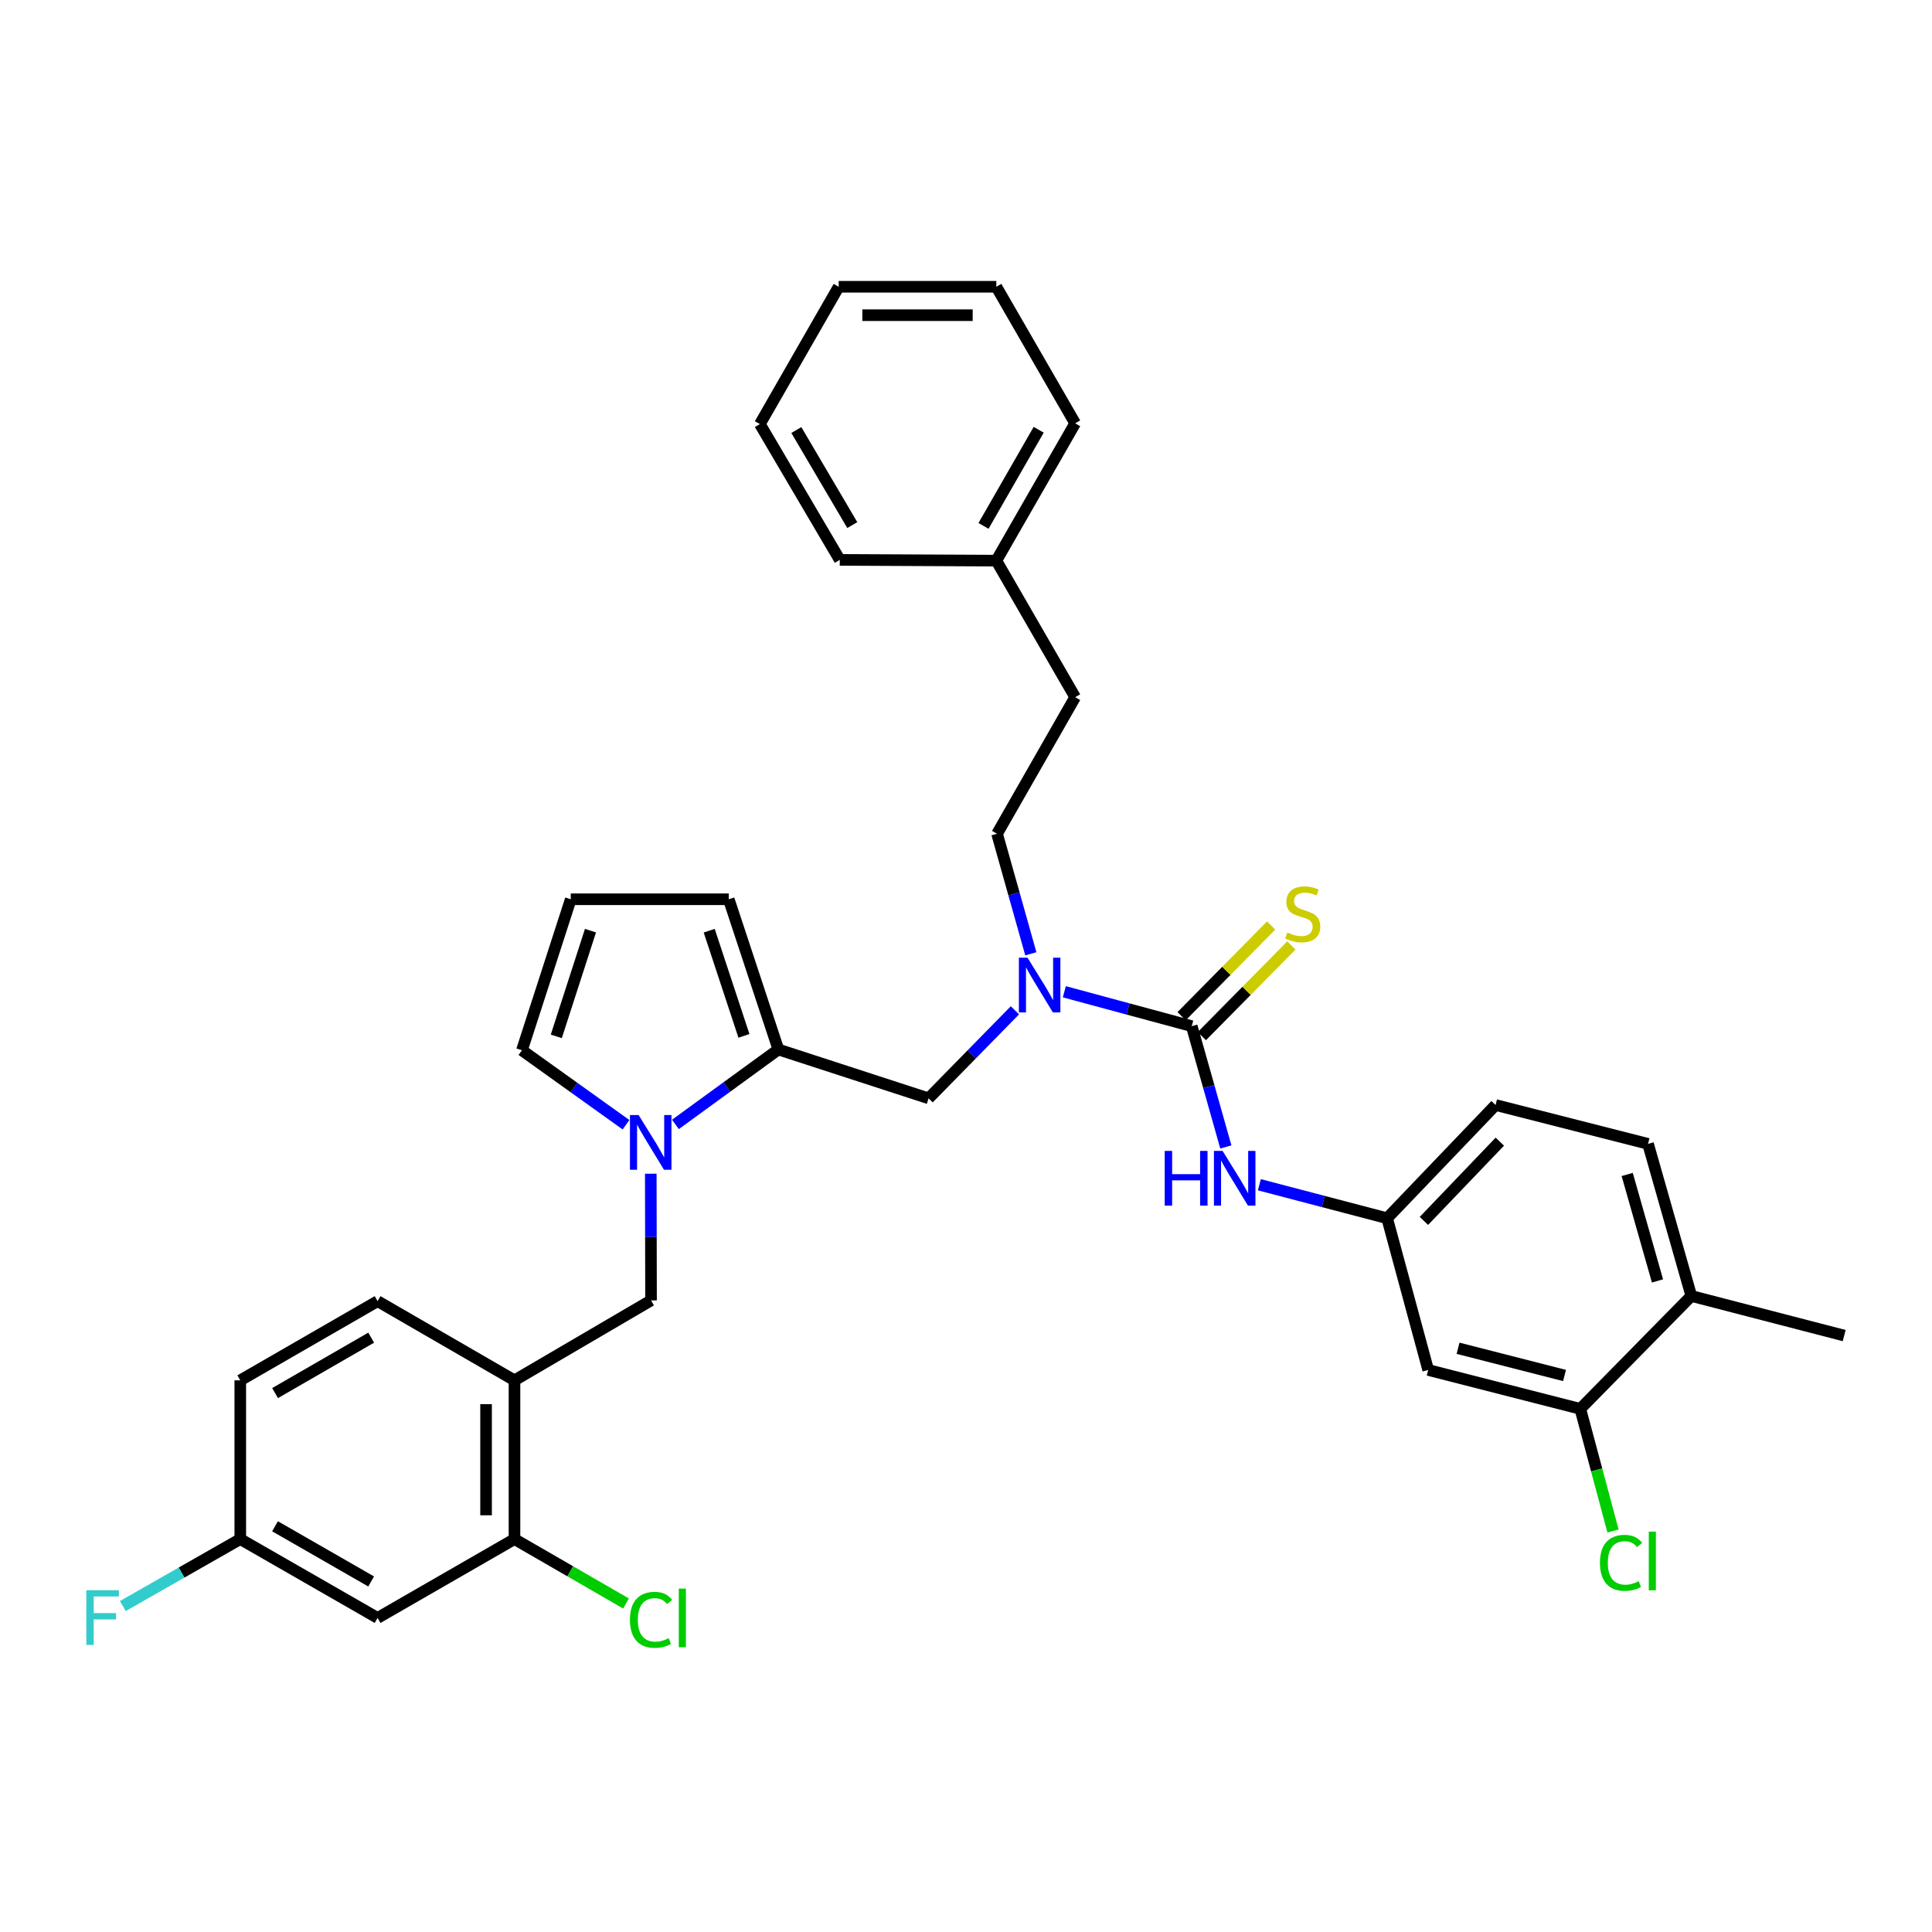 <?xml version='1.0' encoding='iso-8859-1'?>
<svg version='1.1' baseProfile='full'
              xmlns='http://www.w3.org/2000/svg'
                      xmlns:rdkit='http://www.rdkit.org/xml'
                      xmlns:xlink='http://www.w3.org/1999/xlink'
                  xml:space='preserve'
width='1000px' height='1000px' viewBox='0 0 1000 1000'>
<!-- END OF HEADER -->
<rect style='opacity:1.0;fill:#FFFFFF;stroke:none' width='1000' height='1000' x='0' y='0'> </rect>
<path class='bond-2' d='M 616.834,531.145 L 583.862,522.238' style='fill:none;fill-rule:evenodd;stroke:#000000;stroke-width:6px;stroke-linecap:butt;stroke-linejoin:miter;stroke-opacity:1' />
<path class='bond-2' d='M 583.862,522.238 L 550.891,513.331' style='fill:none;fill-rule:evenodd;stroke:#0000FF;stroke-width:6px;stroke-linecap:butt;stroke-linejoin:miter;stroke-opacity:1' />
<path class='bond-4' d='M 616.834,531.145 L 625.664,562.403' style='fill:none;fill-rule:evenodd;stroke:#000000;stroke-width:6px;stroke-linecap:butt;stroke-linejoin:miter;stroke-opacity:1' />
<path class='bond-4' d='M 625.664,562.403 L 634.494,593.661' style='fill:none;fill-rule:evenodd;stroke:#0000FF;stroke-width:6px;stroke-linecap:butt;stroke-linejoin:miter;stroke-opacity:1' />
<path class='bond-10' d='M 622.068,536.313 L 645.237,512.844' style='fill:none;fill-rule:evenodd;stroke:#000000;stroke-width:6px;stroke-linecap:butt;stroke-linejoin:miter;stroke-opacity:1' />
<path class='bond-10' d='M 645.237,512.844 L 668.407,489.374' style='fill:none;fill-rule:evenodd;stroke:#CCCC00;stroke-width:6px;stroke-linecap:butt;stroke-linejoin:miter;stroke-opacity:1' />
<path class='bond-10' d='M 611.599,525.977 L 634.768,502.508' style='fill:none;fill-rule:evenodd;stroke:#000000;stroke-width:6px;stroke-linecap:butt;stroke-linejoin:miter;stroke-opacity:1' />
<path class='bond-10' d='M 634.768,502.508 L 657.938,479.039' style='fill:none;fill-rule:evenodd;stroke:#CCCC00;stroke-width:6px;stroke-linecap:butt;stroke-linejoin:miter;stroke-opacity:1' />
<path class='bond-0' d='M 349.589,582.003 L 376.236,562.61' style='fill:none;fill-rule:evenodd;stroke:#0000FF;stroke-width:6px;stroke-linecap:butt;stroke-linejoin:miter;stroke-opacity:1' />
<path class='bond-0' d='M 376.236,562.61 L 402.884,543.216' style='fill:none;fill-rule:evenodd;stroke:#000000;stroke-width:6px;stroke-linecap:butt;stroke-linejoin:miter;stroke-opacity:1' />
<path class='bond-5' d='M 336.84,607.51 L 336.909,640.297' style='fill:none;fill-rule:evenodd;stroke:#0000FF;stroke-width:6px;stroke-linecap:butt;stroke-linejoin:miter;stroke-opacity:1' />
<path class='bond-5' d='M 336.909,640.297 L 336.977,673.084' style='fill:none;fill-rule:evenodd;stroke:#000000;stroke-width:6px;stroke-linecap:butt;stroke-linejoin:miter;stroke-opacity:1' />
<path class='bond-12' d='M 324.017,582.156 L 297.082,562.887' style='fill:none;fill-rule:evenodd;stroke:#0000FF;stroke-width:6px;stroke-linecap:butt;stroke-linejoin:miter;stroke-opacity:1' />
<path class='bond-12' d='M 297.082,562.887 L 270.148,543.617' style='fill:none;fill-rule:evenodd;stroke:#000000;stroke-width:6px;stroke-linecap:butt;stroke-linejoin:miter;stroke-opacity:1' />
<path class='bond-1' d='M 402.884,543.216 L 480.641,568.503' style='fill:none;fill-rule:evenodd;stroke:#000000;stroke-width:6px;stroke-linecap:butt;stroke-linejoin:miter;stroke-opacity:1' />
<path class='bond-14' d='M 402.884,543.216 L 377.204,465.46' style='fill:none;fill-rule:evenodd;stroke:#000000;stroke-width:6px;stroke-linecap:butt;stroke-linejoin:miter;stroke-opacity:1' />
<path class='bond-14' d='M 385.063,536.166 L 367.087,481.736' style='fill:none;fill-rule:evenodd;stroke:#000000;stroke-width:6px;stroke-linecap:butt;stroke-linejoin:miter;stroke-opacity:1' />
<path class='bond-6' d='M 525.32,522.928 L 502.98,545.716' style='fill:none;fill-rule:evenodd;stroke:#0000FF;stroke-width:6px;stroke-linecap:butt;stroke-linejoin:miter;stroke-opacity:1' />
<path class='bond-6' d='M 502.98,545.716 L 480.641,568.503' style='fill:none;fill-rule:evenodd;stroke:#000000;stroke-width:6px;stroke-linecap:butt;stroke-linejoin:miter;stroke-opacity:1' />
<path class='bond-17' d='M 533.556,493.685 L 524.817,462.622' style='fill:none;fill-rule:evenodd;stroke:#0000FF;stroke-width:6px;stroke-linecap:butt;stroke-linejoin:miter;stroke-opacity:1' />
<path class='bond-17' d='M 524.817,462.622 L 516.078,431.558' style='fill:none;fill-rule:evenodd;stroke:#000000;stroke-width:6px;stroke-linecap:butt;stroke-linejoin:miter;stroke-opacity:1' />
<path class='bond-3' d='M 266.298,714.463 L 336.977,673.084' style='fill:none;fill-rule:evenodd;stroke:#000000;stroke-width:6px;stroke-linecap:butt;stroke-linejoin:miter;stroke-opacity:1' />
<path class='bond-7' d='M 266.298,714.463 L 266.298,796.633' style='fill:none;fill-rule:evenodd;stroke:#000000;stroke-width:6px;stroke-linecap:butt;stroke-linejoin:miter;stroke-opacity:1' />
<path class='bond-7' d='M 251.587,726.789 L 251.587,784.308' style='fill:none;fill-rule:evenodd;stroke:#000000;stroke-width:6px;stroke-linecap:butt;stroke-linejoin:miter;stroke-opacity:1' />
<path class='bond-18' d='M 266.298,714.463 L 195.439,673.476' style='fill:none;fill-rule:evenodd;stroke:#000000;stroke-width:6px;stroke-linecap:butt;stroke-linejoin:miter;stroke-opacity:1' />
<path class='bond-13' d='M 651.851,613.218 L 684.912,621.889' style='fill:none;fill-rule:evenodd;stroke:#0000FF;stroke-width:6px;stroke-linecap:butt;stroke-linejoin:miter;stroke-opacity:1' />
<path class='bond-13' d='M 684.912,621.889 L 717.973,630.56' style='fill:none;fill-rule:evenodd;stroke:#000000;stroke-width:6px;stroke-linecap:butt;stroke-linejoin:miter;stroke-opacity:1' />
<path class='bond-11' d='M 266.298,796.633 L 195.439,837.44' style='fill:none;fill-rule:evenodd;stroke:#000000;stroke-width:6px;stroke-linecap:butt;stroke-linejoin:miter;stroke-opacity:1' />
<path class='bond-21' d='M 266.298,796.633 L 295.158,813.295' style='fill:none;fill-rule:evenodd;stroke:#000000;stroke-width:6px;stroke-linecap:butt;stroke-linejoin:miter;stroke-opacity:1' />
<path class='bond-21' d='M 295.158,813.295 L 324.017,829.958' style='fill:none;fill-rule:evenodd;stroke:#00CC00;stroke-width:6px;stroke-linecap:butt;stroke-linejoin:miter;stroke-opacity:1' />
<path class='bond-8' d='M 817.96,729.223 L 739.231,709.093' style='fill:none;fill-rule:evenodd;stroke:#000000;stroke-width:6px;stroke-linecap:butt;stroke-linejoin:miter;stroke-opacity:1' />
<path class='bond-8' d='M 809.795,711.951 L 754.684,697.86' style='fill:none;fill-rule:evenodd;stroke:#000000;stroke-width:6px;stroke-linecap:butt;stroke-linejoin:miter;stroke-opacity:1' />
<path class='bond-22' d='M 817.96,729.223 L 826.428,760.835' style='fill:none;fill-rule:evenodd;stroke:#000000;stroke-width:6px;stroke-linecap:butt;stroke-linejoin:miter;stroke-opacity:1' />
<path class='bond-22' d='M 826.428,760.835 L 834.895,792.447' style='fill:none;fill-rule:evenodd;stroke:#00CC00;stroke-width:6px;stroke-linecap:butt;stroke-linejoin:miter;stroke-opacity:1' />
<path class='bond-34' d='M 817.96,729.223 L 875.424,670.787' style='fill:none;fill-rule:evenodd;stroke:#000000;stroke-width:6px;stroke-linecap:butt;stroke-linejoin:miter;stroke-opacity:1' />
<path class='bond-9' d='M 739.231,709.093 L 717.973,630.56' style='fill:none;fill-rule:evenodd;stroke:#000000;stroke-width:6px;stroke-linecap:butt;stroke-linejoin:miter;stroke-opacity:1' />
<path class='bond-37' d='M 195.439,837.44 L 124.368,796.633' style='fill:none;fill-rule:evenodd;stroke:#000000;stroke-width:6px;stroke-linecap:butt;stroke-linejoin:miter;stroke-opacity:1' />
<path class='bond-37' d='M 192.104,818.562 L 142.354,789.997' style='fill:none;fill-rule:evenodd;stroke:#000000;stroke-width:6px;stroke-linecap:butt;stroke-linejoin:miter;stroke-opacity:1' />
<path class='bond-35' d='M 270.148,543.617 L 295.427,465.46' style='fill:none;fill-rule:evenodd;stroke:#000000;stroke-width:6px;stroke-linecap:butt;stroke-linejoin:miter;stroke-opacity:1' />
<path class='bond-35' d='M 287.937,536.421 L 305.632,481.71' style='fill:none;fill-rule:evenodd;stroke:#000000;stroke-width:6px;stroke-linecap:butt;stroke-linejoin:miter;stroke-opacity:1' />
<path class='bond-23' d='M 717.973,630.56 L 774.104,571.952' style='fill:none;fill-rule:evenodd;stroke:#000000;stroke-width:6px;stroke-linecap:butt;stroke-linejoin:miter;stroke-opacity:1' />
<path class='bond-23' d='M 737.017,631.944 L 776.309,590.919' style='fill:none;fill-rule:evenodd;stroke:#000000;stroke-width:6px;stroke-linecap:butt;stroke-linejoin:miter;stroke-opacity:1' />
<path class='bond-15' d='M 377.204,465.46 L 295.427,465.46' style='fill:none;fill-rule:evenodd;stroke:#000000;stroke-width:6px;stroke-linecap:butt;stroke-linejoin:miter;stroke-opacity:1' />
<path class='bond-16' d='M 875.424,670.787 L 853.022,592.066' style='fill:none;fill-rule:evenodd;stroke:#000000;stroke-width:6px;stroke-linecap:butt;stroke-linejoin:miter;stroke-opacity:1' />
<path class='bond-16' d='M 857.914,663.005 L 842.233,607.901' style='fill:none;fill-rule:evenodd;stroke:#000000;stroke-width:6px;stroke-linecap:butt;stroke-linejoin:miter;stroke-opacity:1' />
<path class='bond-28' d='M 875.424,670.787 L 954.545,691.293' style='fill:none;fill-rule:evenodd;stroke:#000000;stroke-width:6px;stroke-linecap:butt;stroke-linejoin:miter;stroke-opacity:1' />
<path class='bond-25' d='M 516.078,431.558 L 556.501,360.863' style='fill:none;fill-rule:evenodd;stroke:#000000;stroke-width:6px;stroke-linecap:butt;stroke-linejoin:miter;stroke-opacity:1' />
<path class='bond-24' d='M 195.439,673.476 L 124.368,714.463' style='fill:none;fill-rule:evenodd;stroke:#000000;stroke-width:6px;stroke-linecap:butt;stroke-linejoin:miter;stroke-opacity:1' />
<path class='bond-24' d='M 192.128,692.368 L 142.378,721.059' style='fill:none;fill-rule:evenodd;stroke:#000000;stroke-width:6px;stroke-linecap:butt;stroke-linejoin:miter;stroke-opacity:1' />
<path class='bond-19' d='M 853.022,592.066 L 774.104,571.952' style='fill:none;fill-rule:evenodd;stroke:#000000;stroke-width:6px;stroke-linecap:butt;stroke-linejoin:miter;stroke-opacity:1' />
<path class='bond-20' d='M 124.368,796.633 L 124.368,714.463' style='fill:none;fill-rule:evenodd;stroke:#000000;stroke-width:6px;stroke-linecap:butt;stroke-linejoin:miter;stroke-opacity:1' />
<path class='bond-26' d='M 124.368,796.633 L 93.974,813.959' style='fill:none;fill-rule:evenodd;stroke:#000000;stroke-width:6px;stroke-linecap:butt;stroke-linejoin:miter;stroke-opacity:1' />
<path class='bond-26' d='M 93.974,813.959 L 63.579,831.284' style='fill:none;fill-rule:evenodd;stroke:#33CCCC;stroke-width:6px;stroke-linecap:butt;stroke-linejoin:miter;stroke-opacity:1' />
<path class='bond-27' d='M 556.501,360.863 L 515.702,290.184' style='fill:none;fill-rule:evenodd;stroke:#000000;stroke-width:6px;stroke-linecap:butt;stroke-linejoin:miter;stroke-opacity:1' />
<path class='bond-29' d='M 515.702,290.184 L 556.501,219.112' style='fill:none;fill-rule:evenodd;stroke:#000000;stroke-width:6px;stroke-linecap:butt;stroke-linejoin:miter;stroke-opacity:1' />
<path class='bond-29' d='M 509.064,272.199 L 537.623,222.449' style='fill:none;fill-rule:evenodd;stroke:#000000;stroke-width:6px;stroke-linecap:butt;stroke-linejoin:miter;stroke-opacity:1' />
<path class='bond-30' d='M 515.702,290.184 L 434.668,289.792' style='fill:none;fill-rule:evenodd;stroke:#000000;stroke-width:6px;stroke-linecap:butt;stroke-linejoin:miter;stroke-opacity:1' />
<path class='bond-32' d='M 556.501,219.112 L 515.702,148.433' style='fill:none;fill-rule:evenodd;stroke:#000000;stroke-width:6px;stroke-linecap:butt;stroke-linejoin:miter;stroke-opacity:1' />
<path class='bond-31' d='M 434.668,289.792 L 393.305,219.505' style='fill:none;fill-rule:evenodd;stroke:#000000;stroke-width:6px;stroke-linecap:butt;stroke-linejoin:miter;stroke-opacity:1' />
<path class='bond-31' d='M 441.142,271.787 L 412.188,222.586' style='fill:none;fill-rule:evenodd;stroke:#000000;stroke-width:6px;stroke-linecap:butt;stroke-linejoin:miter;stroke-opacity:1' />
<path class='bond-33' d='M 393.305,219.505 L 434.104,148.433' style='fill:none;fill-rule:evenodd;stroke:#000000;stroke-width:6px;stroke-linecap:butt;stroke-linejoin:miter;stroke-opacity:1' />
<path class='bond-36' d='M 515.702,148.433 L 434.104,148.433' style='fill:none;fill-rule:evenodd;stroke:#000000;stroke-width:6px;stroke-linecap:butt;stroke-linejoin:miter;stroke-opacity:1' />
<path class='bond-36' d='M 503.462,163.144 L 446.344,163.144' style='fill:none;fill-rule:evenodd;stroke:#000000;stroke-width:6px;stroke-linecap:butt;stroke-linejoin:miter;stroke-opacity:1' />
<path  class='atom-1' d='M 330.546 577.146
L 339.826 592.146
Q 340.746 593.626, 342.226 596.306
Q 343.706 598.986, 343.786 599.146
L 343.786 577.146
L 347.546 577.146
L 347.546 605.466
L 343.666 605.466
L 333.706 589.066
Q 332.546 587.146, 331.306 584.946
Q 330.106 582.746, 329.746 582.066
L 329.746 605.466
L 326.066 605.466
L 326.066 577.146
L 330.546 577.146
' fill='#0000FF'/>
<path  class='atom-3' d='M 531.852 495.719
L 541.132 510.719
Q 542.052 512.199, 543.532 514.879
Q 545.012 517.559, 545.092 517.719
L 545.092 495.719
L 548.852 495.719
L 548.852 524.039
L 544.972 524.039
L 535.012 507.639
Q 533.852 505.719, 532.612 503.519
Q 531.412 501.319, 531.052 500.639
L 531.052 524.039
L 527.372 524.039
L 527.372 495.719
L 531.852 495.719
' fill='#0000FF'/>
<path  class='atom-5' d='M 602.852 595.706
L 606.692 595.706
L 606.692 607.746
L 621.172 607.746
L 621.172 595.706
L 625.012 595.706
L 625.012 624.026
L 621.172 624.026
L 621.172 610.946
L 606.692 610.946
L 606.692 624.026
L 602.852 624.026
L 602.852 595.706
' fill='#0000FF'/>
<path  class='atom-5' d='M 632.812 595.706
L 642.092 610.706
Q 643.012 612.186, 644.492 614.866
Q 645.972 617.546, 646.052 617.706
L 646.052 595.706
L 649.812 595.706
L 649.812 624.026
L 645.932 624.026
L 635.972 607.626
Q 634.812 605.706, 633.572 603.506
Q 632.372 601.306, 632.012 600.626
L 632.012 624.026
L 628.332 624.026
L 628.332 595.706
L 632.812 595.706
' fill='#0000FF'/>
<path  class='atom-11' d='M 666.297 482.658
Q 666.617 482.778, 667.937 483.338
Q 669.257 483.898, 670.697 484.258
Q 672.177 484.578, 673.617 484.578
Q 676.297 484.578, 677.857 483.298
Q 679.417 481.978, 679.417 479.698
Q 679.417 478.138, 678.617 477.178
Q 677.857 476.218, 676.657 475.698
Q 675.457 475.178, 673.457 474.578
Q 670.937 473.818, 669.417 473.098
Q 667.937 472.378, 666.857 470.858
Q 665.817 469.338, 665.817 466.778
Q 665.817 463.218, 668.217 461.018
Q 670.657 458.818, 675.457 458.818
Q 678.737 458.818, 682.457 460.378
L 681.537 463.458
Q 678.137 462.058, 675.577 462.058
Q 672.817 462.058, 671.297 463.218
Q 669.777 464.338, 669.817 466.298
Q 669.817 467.818, 670.577 468.738
Q 671.377 469.658, 672.497 470.178
Q 673.657 470.698, 675.577 471.298
Q 678.137 472.098, 679.657 472.898
Q 681.177 473.698, 682.257 475.338
Q 683.377 476.938, 683.377 479.698
Q 683.377 483.618, 680.737 485.738
Q 678.137 487.818, 673.777 487.818
Q 671.257 487.818, 669.337 487.258
Q 667.457 486.738, 665.217 485.818
L 666.297 482.658
' fill='#CCCC00'/>
<path  class='atom-22' d='M 326.057 838.42
Q 326.057 831.38, 329.337 827.7
Q 332.657 823.98, 338.937 823.98
Q 344.777 823.98, 347.897 828.1
L 345.257 830.26
Q 342.977 827.26, 338.937 827.26
Q 334.657 827.26, 332.377 830.14
Q 330.137 832.98, 330.137 838.42
Q 330.137 844.02, 332.457 846.9
Q 334.817 849.78, 339.377 849.78
Q 342.497 849.78, 346.137 847.9
L 347.257 850.9
Q 345.777 851.86, 343.537 852.42
Q 341.297 852.98, 338.817 852.98
Q 332.657 852.98, 329.337 849.22
Q 326.057 845.46, 326.057 838.42
' fill='#00CC00'/>
<path  class='atom-22' d='M 351.337 822.26
L 355.017 822.26
L 355.017 852.62
L 351.337 852.62
L 351.337 822.26
' fill='#00CC00'/>
<path  class='atom-23' d='M 828.126 808.924
Q 828.126 801.884, 831.406 798.204
Q 834.726 794.484, 841.006 794.484
Q 846.846 794.484, 849.966 798.604
L 847.326 800.764
Q 845.046 797.764, 841.006 797.764
Q 836.726 797.764, 834.446 800.644
Q 832.206 803.484, 832.206 808.924
Q 832.206 814.524, 834.526 817.404
Q 836.886 820.284, 841.446 820.284
Q 844.566 820.284, 848.206 818.404
L 849.326 821.404
Q 847.846 822.364, 845.606 822.924
Q 843.366 823.484, 840.886 823.484
Q 834.726 823.484, 831.406 819.724
Q 828.126 815.964, 828.126 808.924
' fill='#00CC00'/>
<path  class='atom-23' d='M 853.406 792.764
L 857.086 792.764
L 857.086 823.124
L 853.406 823.124
L 853.406 792.764
' fill='#00CC00'/>
<path  class='atom-27' d='M 44.689 823.092
L 61.529 823.092
L 61.529 826.332
L 48.489 826.332
L 48.489 834.932
L 60.089 834.932
L 60.089 838.212
L 48.489 838.212
L 48.489 851.412
L 44.689 851.412
L 44.689 823.092
' fill='#33CCCC'/>
</svg>
